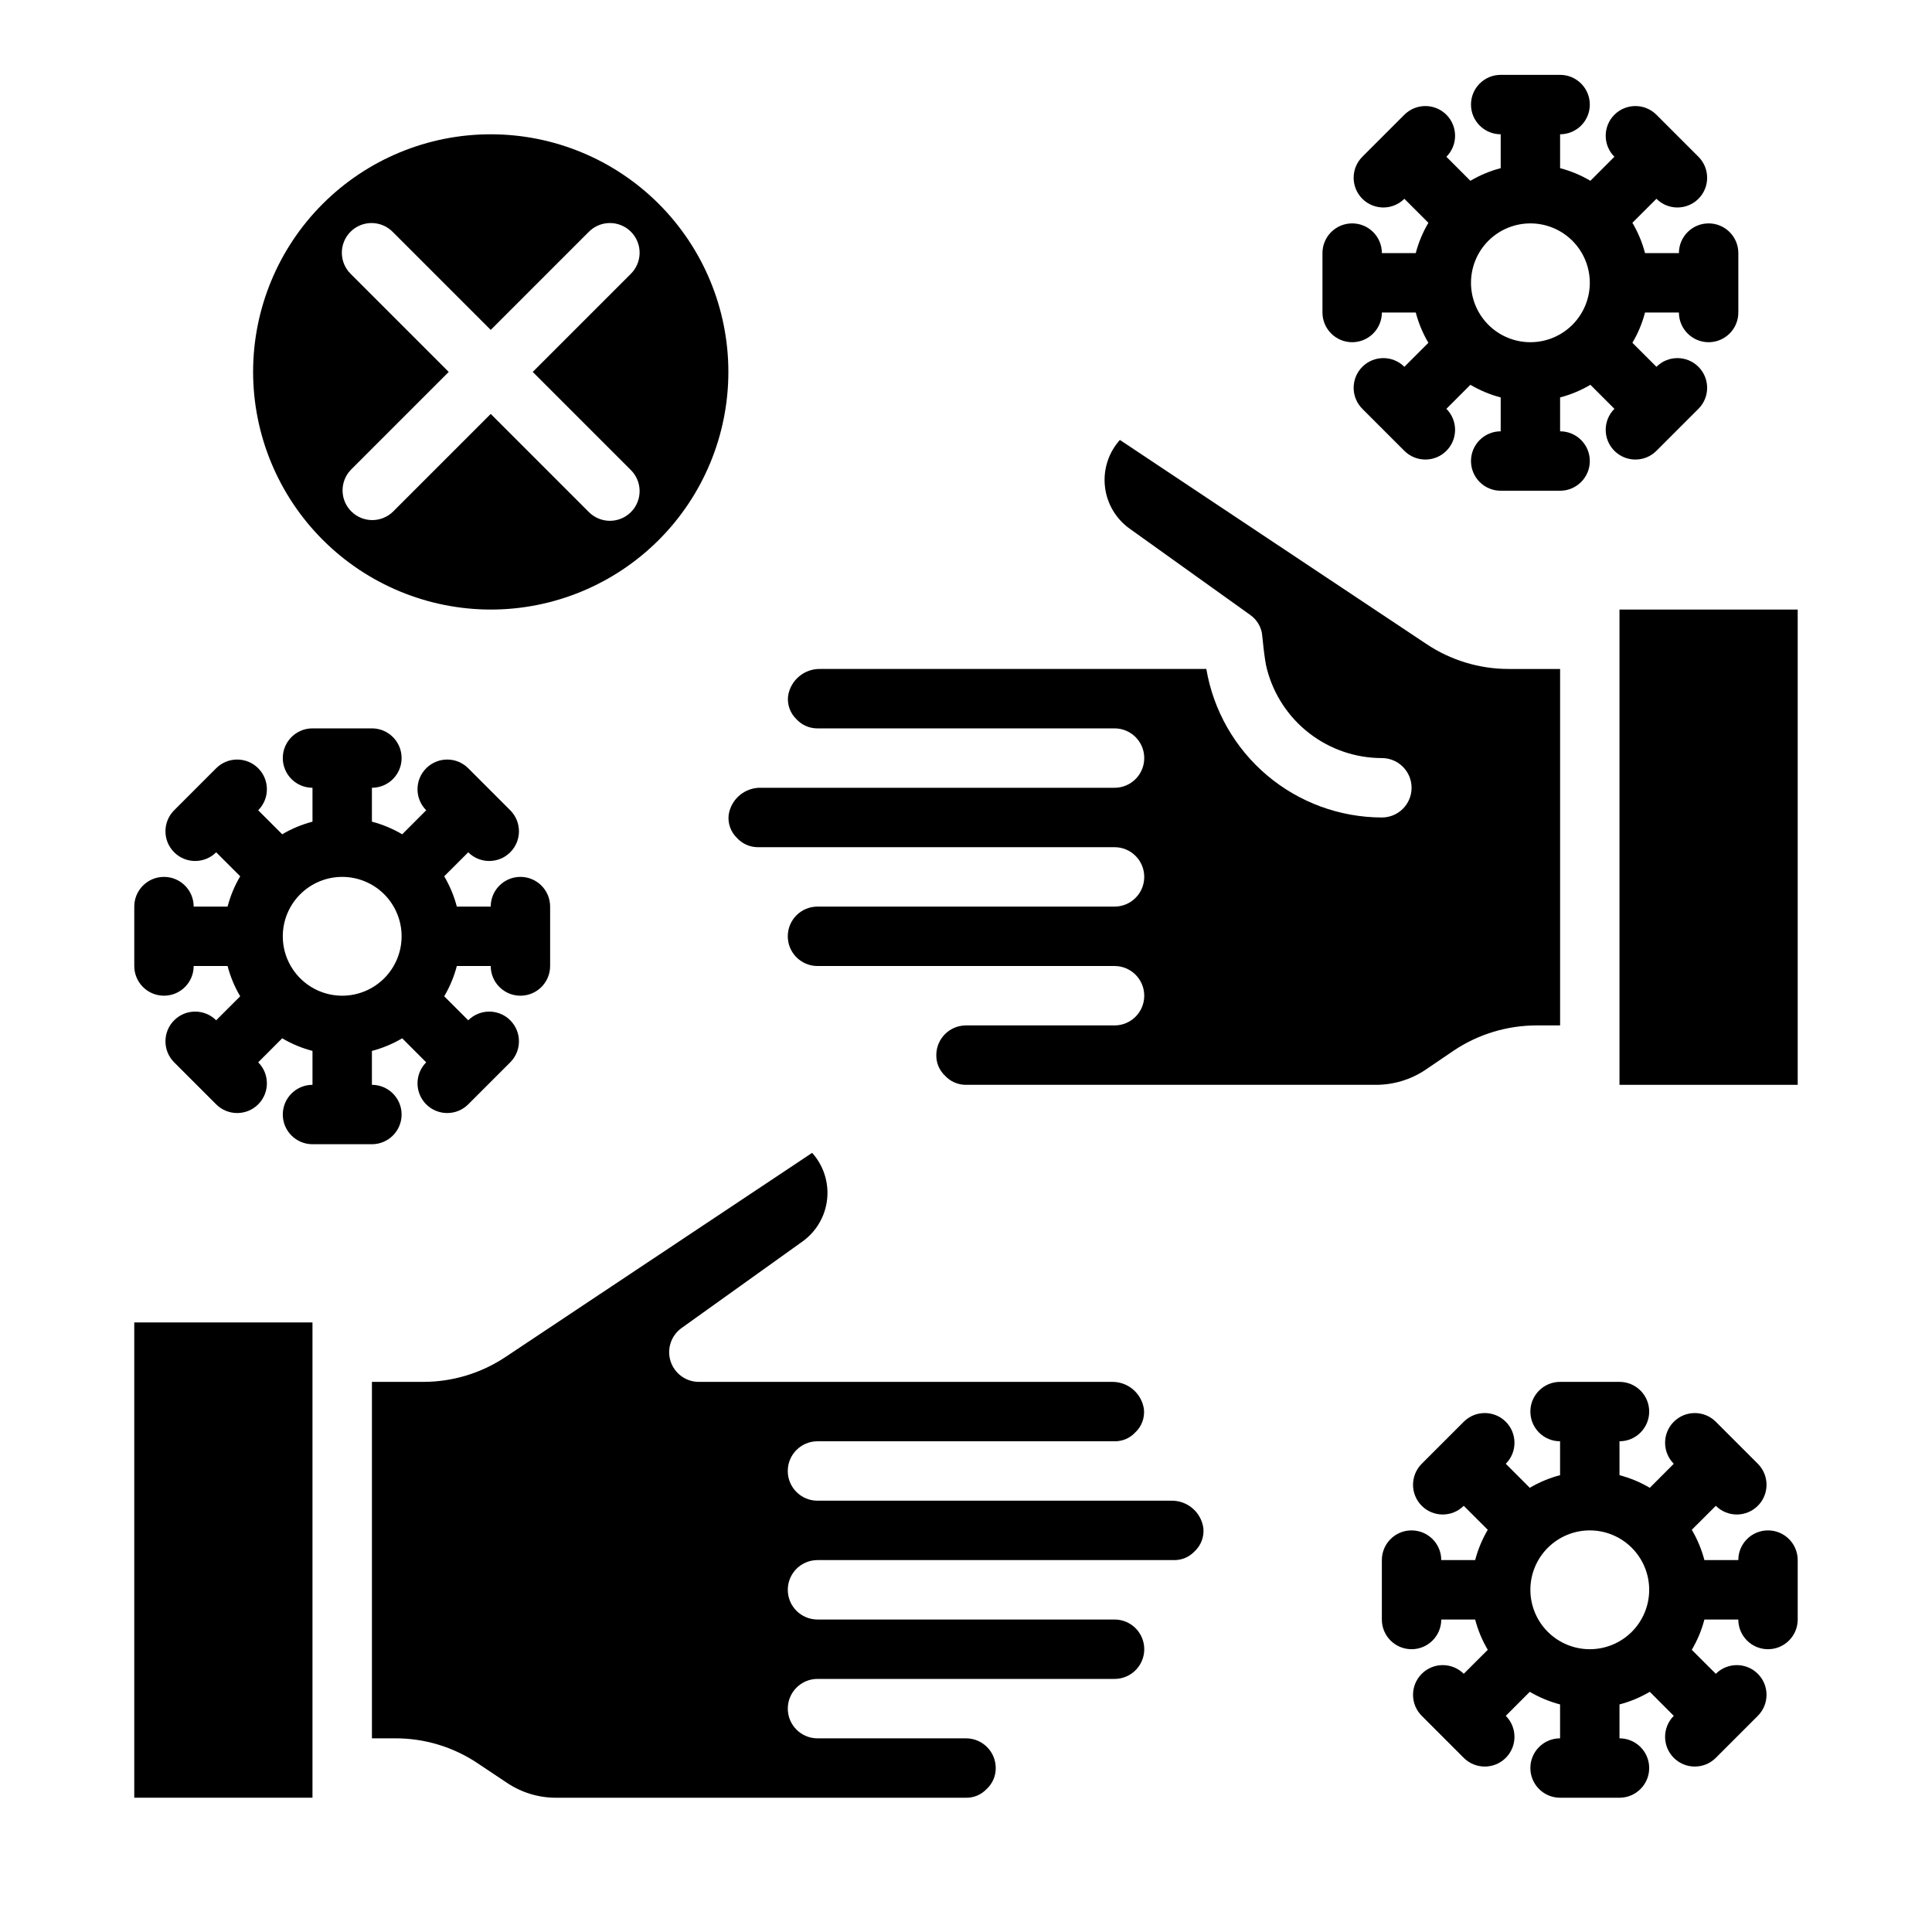 <?xml version="1.0" encoding="UTF-8"?>
<!-- Uploaded to: SVG Repo, www.svgrepo.com, Generator: SVG Repo Mixer Tools -->
<svg fill="#000000" width="800px" height="800px" version="1.1" viewBox="144 144 512 512" xmlns="http://www.w3.org/2000/svg">
 <g>
  <path d="m573.18 305.54h47.23v125.95h-47.23z"/>
  <path d="m529.34 422.36c6.484-4.312 14.098-6.613 21.883-6.613h6.219v-94.465h-13.617c-7.762 0.004-15.352-2.297-21.805-6.613l-81.238-54.078c-3.008 3.348-4.449 7.816-3.969 12.289 0.48 4.477 2.836 8.535 6.484 11.168l32.117 22.984 0.004 0.004c1.539 1.121 2.606 2.777 2.988 4.644 0.078 0.156 0.629 7.086 1.34 9.605v-0.004c1.742 6.758 5.684 12.742 11.195 17.016 5.516 4.273 12.293 6.598 19.27 6.602 4.348 0 7.871 3.523 7.871 7.871s-3.523 7.871-7.871 7.871c-11.152-0.02-21.934-3.984-30.449-11.184-8.512-7.203-14.207-17.184-16.074-28.176h-102.18c-4.285-0.152-8.008 2.926-8.66 7.164-0.266 2.281 0.551 4.551 2.207 6.141 1.43 1.57 3.461 2.457 5.586 2.441h78.723c4.348 0 7.871 3.523 7.871 7.871 0 4.348-3.523 7.871-7.871 7.871h-93.598c-4.285-0.152-8.008 2.926-8.66 7.164-0.27 2.277 0.547 4.551 2.203 6.141 1.43 1.57 3.465 2.457 5.59 2.441h94.465c4.348 0 7.871 3.523 7.871 7.871 0 4.348-3.523 7.871-7.871 7.871h-78.723c-4.348 0-7.871 3.523-7.871 7.871s3.523 7.875 7.871 7.875h78.723c4.348 0 7.871 3.523 7.871 7.871s-3.523 7.871-7.871 7.871h-39.359c-4.348 0-7.875 3.523-7.875 7.871-0.035 2.051 0.793 4.023 2.285 5.434 1.43 1.57 3.465 2.457 5.59 2.441h108.55c4.676 0.016 9.25-1.352 13.145-3.938z"/>
  <path d="m274.05 305.54c16.703 0 32.719-6.637 44.531-18.445 11.809-11.812 18.445-27.828 18.445-44.531s-6.637-32.723-18.445-44.531c-11.812-11.809-27.828-18.445-44.531-18.445s-32.723 6.637-44.531 18.445c-11.812 11.809-18.445 27.828-18.445 44.531 0.02 16.695 6.66 32.703 18.465 44.508 11.809 11.809 27.812 18.449 44.512 18.469zm-37.055-88.898c-1.52-1.469-2.383-3.484-2.402-5.594-0.02-2.113 0.812-4.144 2.305-5.637 1.492-1.492 3.523-2.324 5.637-2.305 2.109 0.02 4.125 0.883 5.594 2.402l25.922 25.922 25.922-25.922c1.469-1.52 3.481-2.383 5.594-2.402 2.113-0.02 4.141 0.812 5.637 2.305 1.492 1.492 2.32 3.523 2.305 5.637-0.02 2.109-0.887 4.125-2.402 5.594l-25.926 25.922 25.922 25.922h0.004c1.516 1.469 2.383 3.484 2.402 5.594 0.016 2.113-0.812 4.141-2.305 5.637-1.496 1.492-3.523 2.32-5.637 2.305-2.113-0.02-4.125-0.887-5.594-2.402l-25.922-25.926-25.922 25.922v0.004c-3.09 2.981-8 2.938-11.035-0.098-3.039-3.035-3.082-7.945-0.098-11.035l25.922-25.922z"/>
  <path d="m454.24 541.7h-93.602c-4.348 0-7.871-3.523-7.871-7.871 0-4.348 3.523-7.875 7.871-7.875h78.723c2.051 0.035 4.019-0.793 5.43-2.281 1.73-1.582 2.606-3.887 2.363-6.219-0.613-4.273-4.348-7.394-8.66-7.242h-109.34c-3.402-0.023-6.406-2.231-7.445-5.469-1.039-3.242 0.125-6.785 2.883-8.781l32.117-22.984c3.648-2.633 6.008-6.695 6.488-11.168 0.48-4.477-0.965-8.941-3.969-12.293l-81.242 54.082c-6.453 4.312-14.043 6.613-21.805 6.613h-13.617v94.465h6.219c7.766-0.016 15.355 2.289 21.805 6.613l7.793 5.195c3.863 2.59 8.418 3.961 13.066 3.934h108.56c2.051 0.035 4.019-0.793 5.43-2.281 1.57-1.43 2.461-3.465 2.441-5.59 0-2.086-0.828-4.09-2.305-5.566-1.477-1.477-3.481-2.305-5.566-2.305h-39.363c-4.348 0-7.871-3.523-7.871-7.871 0-4.348 3.523-7.875 7.871-7.875h78.723c4.348 0 7.871-3.523 7.871-7.871 0-4.348-3.523-7.871-7.871-7.871h-78.723c-4.348 0-7.871-3.523-7.871-7.871s3.523-7.875 7.871-7.875h94.465c2.051 0.035 4.023-0.793 5.434-2.281 1.727-1.582 2.606-3.891 2.359-6.219-0.609-4.273-4.344-7.394-8.656-7.242z"/>
  <path d="m179.58 494.46h47.23v125.95h-47.23z"/>
  <path d="m250.43 439.36c0-2.09-0.828-4.09-2.305-5.566-1.477-1.477-3.481-2.305-5.566-2.305v-8.984c2.816-0.738 5.519-1.863 8.027-3.344l6.359 6.367h0.004c-3.074 3.074-3.074 8.062 0.004 11.137 3.074 3.07 8.059 3.07 11.133-0.004l11.133-11.133c3.074-3.074 3.078-8.059 0.004-11.137-3.074-3.074-8.059-3.074-11.137-0.004l-6.367-6.359c1.484-2.508 2.613-5.211 3.344-8.027h8.984c0 4.348 3.523 7.871 7.871 7.871 4.348 0 7.871-3.523 7.871-7.871v-15.746c0-4.348-3.523-7.871-7.871-7.871-4.348 0-7.871 3.523-7.871 7.871h-8.984c-0.734-2.816-1.863-5.519-3.344-8.027l6.367-6.359v-0.004c3.078 3.074 8.062 3.074 11.137-0.004 3.074-3.074 3.07-8.059-0.004-11.133l-11.133-11.133c-3.074-3.074-8.059-3.078-11.133-0.004-3.078 3.074-3.078 8.059-0.004 11.137l-6.359 6.367h-0.004c-2.508-1.48-5.211-2.609-8.027-3.344v-8.984c4.348 0 7.871-3.523 7.871-7.871 0-4.348-3.523-7.871-7.871-7.871h-15.746c-4.348 0-7.871 3.523-7.871 7.871 0 4.348 3.523 7.871 7.871 7.871v8.984c-2.816 0.734-5.519 1.863-8.027 3.344l-6.359-6.367c3.07-3.078 3.07-8.062-0.004-11.137-3.078-3.074-8.062-3.07-11.137 0.004l-11.133 11.133c-3.074 3.074-3.074 8.059-0.004 11.133 3.074 3.078 8.062 3.078 11.137 0.004l6.367 6.359v0.004c-1.48 2.508-2.606 5.211-3.344 8.027h-8.984c0-4.348-3.523-7.871-7.871-7.871s-7.871 3.523-7.871 7.871v15.746c0 4.348 3.523 7.871 7.871 7.871s7.871-3.523 7.871-7.871h8.984c0.734 2.816 1.859 5.519 3.344 8.027l-6.367 6.359c-3.074-3.07-8.062-3.07-11.137 0.004-3.07 3.078-3.07 8.062 0.004 11.137l11.133 11.133c3.074 3.074 8.059 3.074 11.137 0.004 3.074-3.074 3.074-8.062 0.004-11.137l6.359-6.367c2.508 1.48 5.211 2.606 8.027 3.344v8.984c-4.348 0-7.871 3.523-7.871 7.871s3.523 7.871 7.871 7.871h15.746c2.086 0 4.09-0.828 5.566-2.305 1.477-1.477 2.305-3.481 2.305-5.566zm-31.488-47.234c0-4.176 1.66-8.18 4.613-11.133 2.953-2.949 6.957-4.609 11.133-4.609s8.18 1.66 11.133 4.609c2.949 2.953 4.609 6.957 4.609 11.133s-1.66 8.18-4.609 11.133c-2.953 2.953-6.957 4.613-11.133 4.613s-8.18-1.66-11.133-4.613c-2.953-2.953-4.613-6.957-4.613-11.133z"/>
  <path d="m502.34 234.69c2.086 0 4.09-0.832 5.566-2.309 1.477-1.477 2.305-3.477 2.305-5.566h8.98c0.734 2.82 1.863 5.523 3.348 8.031l-6.367 6.359h-0.004c-3.074-3.074-8.059-3.07-11.133 0.004-3.074 3.078-3.07 8.062 0.004 11.137l11.133 11.133-0.004-0.004c3.074 3.078 8.062 3.078 11.137 0.004 3.074-3.074 3.078-8.059 0.004-11.133l6.359-6.367v-0.004c2.512 1.484 5.211 2.609 8.031 3.348v8.98c-4.348 0-7.871 3.527-7.871 7.875 0 4.348 3.523 7.871 7.871 7.871h15.742c4.348 0 7.875-3.523 7.875-7.871 0-4.348-3.527-7.875-7.875-7.875v-8.98c2.82-0.738 5.523-1.863 8.031-3.348l6.359 6.367v0.004c-3.074 3.074-3.07 8.059 0.004 11.133 3.078 3.074 8.062 3.074 11.137-0.004l11.133-11.133-0.004 0.004c3.078-3.074 3.078-8.059 0.004-11.137-3.074-3.074-8.059-3.078-11.133-0.004l-6.367-6.359h-0.004c1.488-2.508 2.613-5.211 3.348-8.031h8.98c0 4.348 3.527 7.875 7.875 7.875 4.348 0 7.871-3.527 7.871-7.875v-15.742c0-4.348-3.523-7.871-7.871-7.871-4.348 0-7.875 3.523-7.875 7.871h-8.98c-0.738-2.82-1.863-5.519-3.348-8.031l6.367-6.359h0.004c3.074 3.074 8.059 3.07 11.133-0.004 3.074-3.074 3.074-8.062-0.004-11.137l-11.129-11.129c-3.074-3.074-8.059-3.078-11.137-0.004-3.074 3.074-3.078 8.059-0.004 11.133l-6.359 6.367v0.004c-2.508-1.484-5.211-2.609-8.031-3.348v-8.98c4.348 0 7.875-3.523 7.875-7.871 0-4.348-3.527-7.875-7.875-7.875h-15.742c-4.348 0-7.871 3.527-7.871 7.875 0 4.348 3.523 7.871 7.871 7.871v8.98c-2.82 0.738-5.519 1.863-8.031 3.348l-6.359-6.367v-0.004c3.074-3.074 3.07-8.059-0.004-11.133s-8.062-3.07-11.137 0.004l-11.129 11.129c-3.074 3.074-3.078 8.062-0.004 11.137s8.059 3.078 11.133 0.004l6.367 6.359h0.004c-1.484 2.512-2.609 5.211-3.348 8.031h-8.98c0-4.348-3.523-7.871-7.871-7.871-4.348 0-7.875 3.523-7.875 7.871v15.742c0 2.09 0.832 4.09 2.309 5.566 1.477 1.477 3.477 2.309 5.566 2.309zm47.23-31.488c4.176 0 8.18 1.656 11.133 4.609s4.613 6.957 4.613 11.133c0 4.176-1.66 8.18-4.613 11.133s-6.957 4.613-11.133 4.613c-4.176 0-8.18-1.66-11.133-4.613s-4.609-6.957-4.609-11.133c0-4.176 1.656-8.18 4.609-11.133s6.957-4.609 11.133-4.609z"/>
  <path d="m612.54 549.57c-4.348 0-7.871 3.523-7.871 7.871h-8.984c-0.734-2.816-1.863-5.519-3.344-8.027l6.367-6.359c3.078 3.07 8.062 3.07 11.137-0.004 3.074-3.078 3.07-8.062-0.004-11.137l-11.133-11.133c-3.074-3.074-8.059-3.074-11.133-0.004-3.078 3.074-3.078 8.062-0.004 11.137l-6.359 6.367h-0.004c-2.508-1.48-5.211-2.606-8.027-3.344v-8.984c4.348 0 7.871-3.523 7.871-7.871s-3.523-7.871-7.871-7.871h-15.746c-4.348 0-7.871 3.523-7.871 7.871s3.523 7.871 7.871 7.871v8.984c-2.816 0.738-5.519 1.863-8.027 3.344l-6.359-6.367c3.07-3.074 3.07-8.062-0.004-11.137-3.078-3.07-8.062-3.07-11.137 0.004l-11.133 11.133c-3.074 3.074-3.074 8.059-0.004 11.137 3.074 3.074 8.062 3.074 11.137 0.004l6.367 6.359c-1.48 2.508-2.606 5.211-3.344 8.027h-8.984c0-4.348-3.523-7.871-7.871-7.871s-7.871 3.523-7.871 7.871v15.746c0 4.348 3.523 7.871 7.871 7.871s7.871-3.523 7.871-7.871h8.984c0.734 2.82 1.859 5.523 3.344 8.027l-6.367 6.359v0.004c-3.074-3.074-8.062-3.074-11.137 0.004-3.07 3.074-3.07 8.059 0.004 11.133l11.133 11.133c3.074 3.074 8.059 3.078 11.137 0.004 3.074-3.074 3.074-8.059 0.004-11.137l6.359-6.367c2.508 1.48 5.211 2.609 8.027 3.344v8.984c-4.348 0-7.871 3.523-7.871 7.871 0 4.348 3.523 7.871 7.871 7.871h15.746c4.348 0 7.871-3.523 7.871-7.871 0-4.348-3.523-7.871-7.871-7.871v-8.984c2.816-0.734 5.519-1.863 8.027-3.344l6.359 6.367h0.004c-3.074 3.078-3.074 8.062 0.004 11.137 3.074 3.074 8.059 3.07 11.133-0.004l11.133-11.133c3.074-3.074 3.078-8.059 0.004-11.133-3.074-3.078-8.059-3.078-11.137-0.004l-6.367-6.359v-0.004c1.484-2.504 2.613-5.207 3.344-8.027h8.984c0 4.348 3.523 7.871 7.871 7.871 4.348 0 7.871-3.523 7.871-7.871v-15.746c0-2.086-0.828-4.09-2.305-5.566-1.477-1.477-3.477-2.305-5.566-2.305zm-47.23 31.488c-4.176 0-8.18-1.66-11.133-4.609-2.953-2.953-4.613-6.957-4.613-11.133s1.66-8.18 4.613-11.133c2.953-2.953 6.957-4.613 11.133-4.613s8.18 1.66 11.133 4.613c2.949 2.953 4.609 6.957 4.609 11.133s-1.66 8.18-4.609 11.133c-2.953 2.949-6.957 4.609-11.133 4.609z"/>
 </g>
</svg>